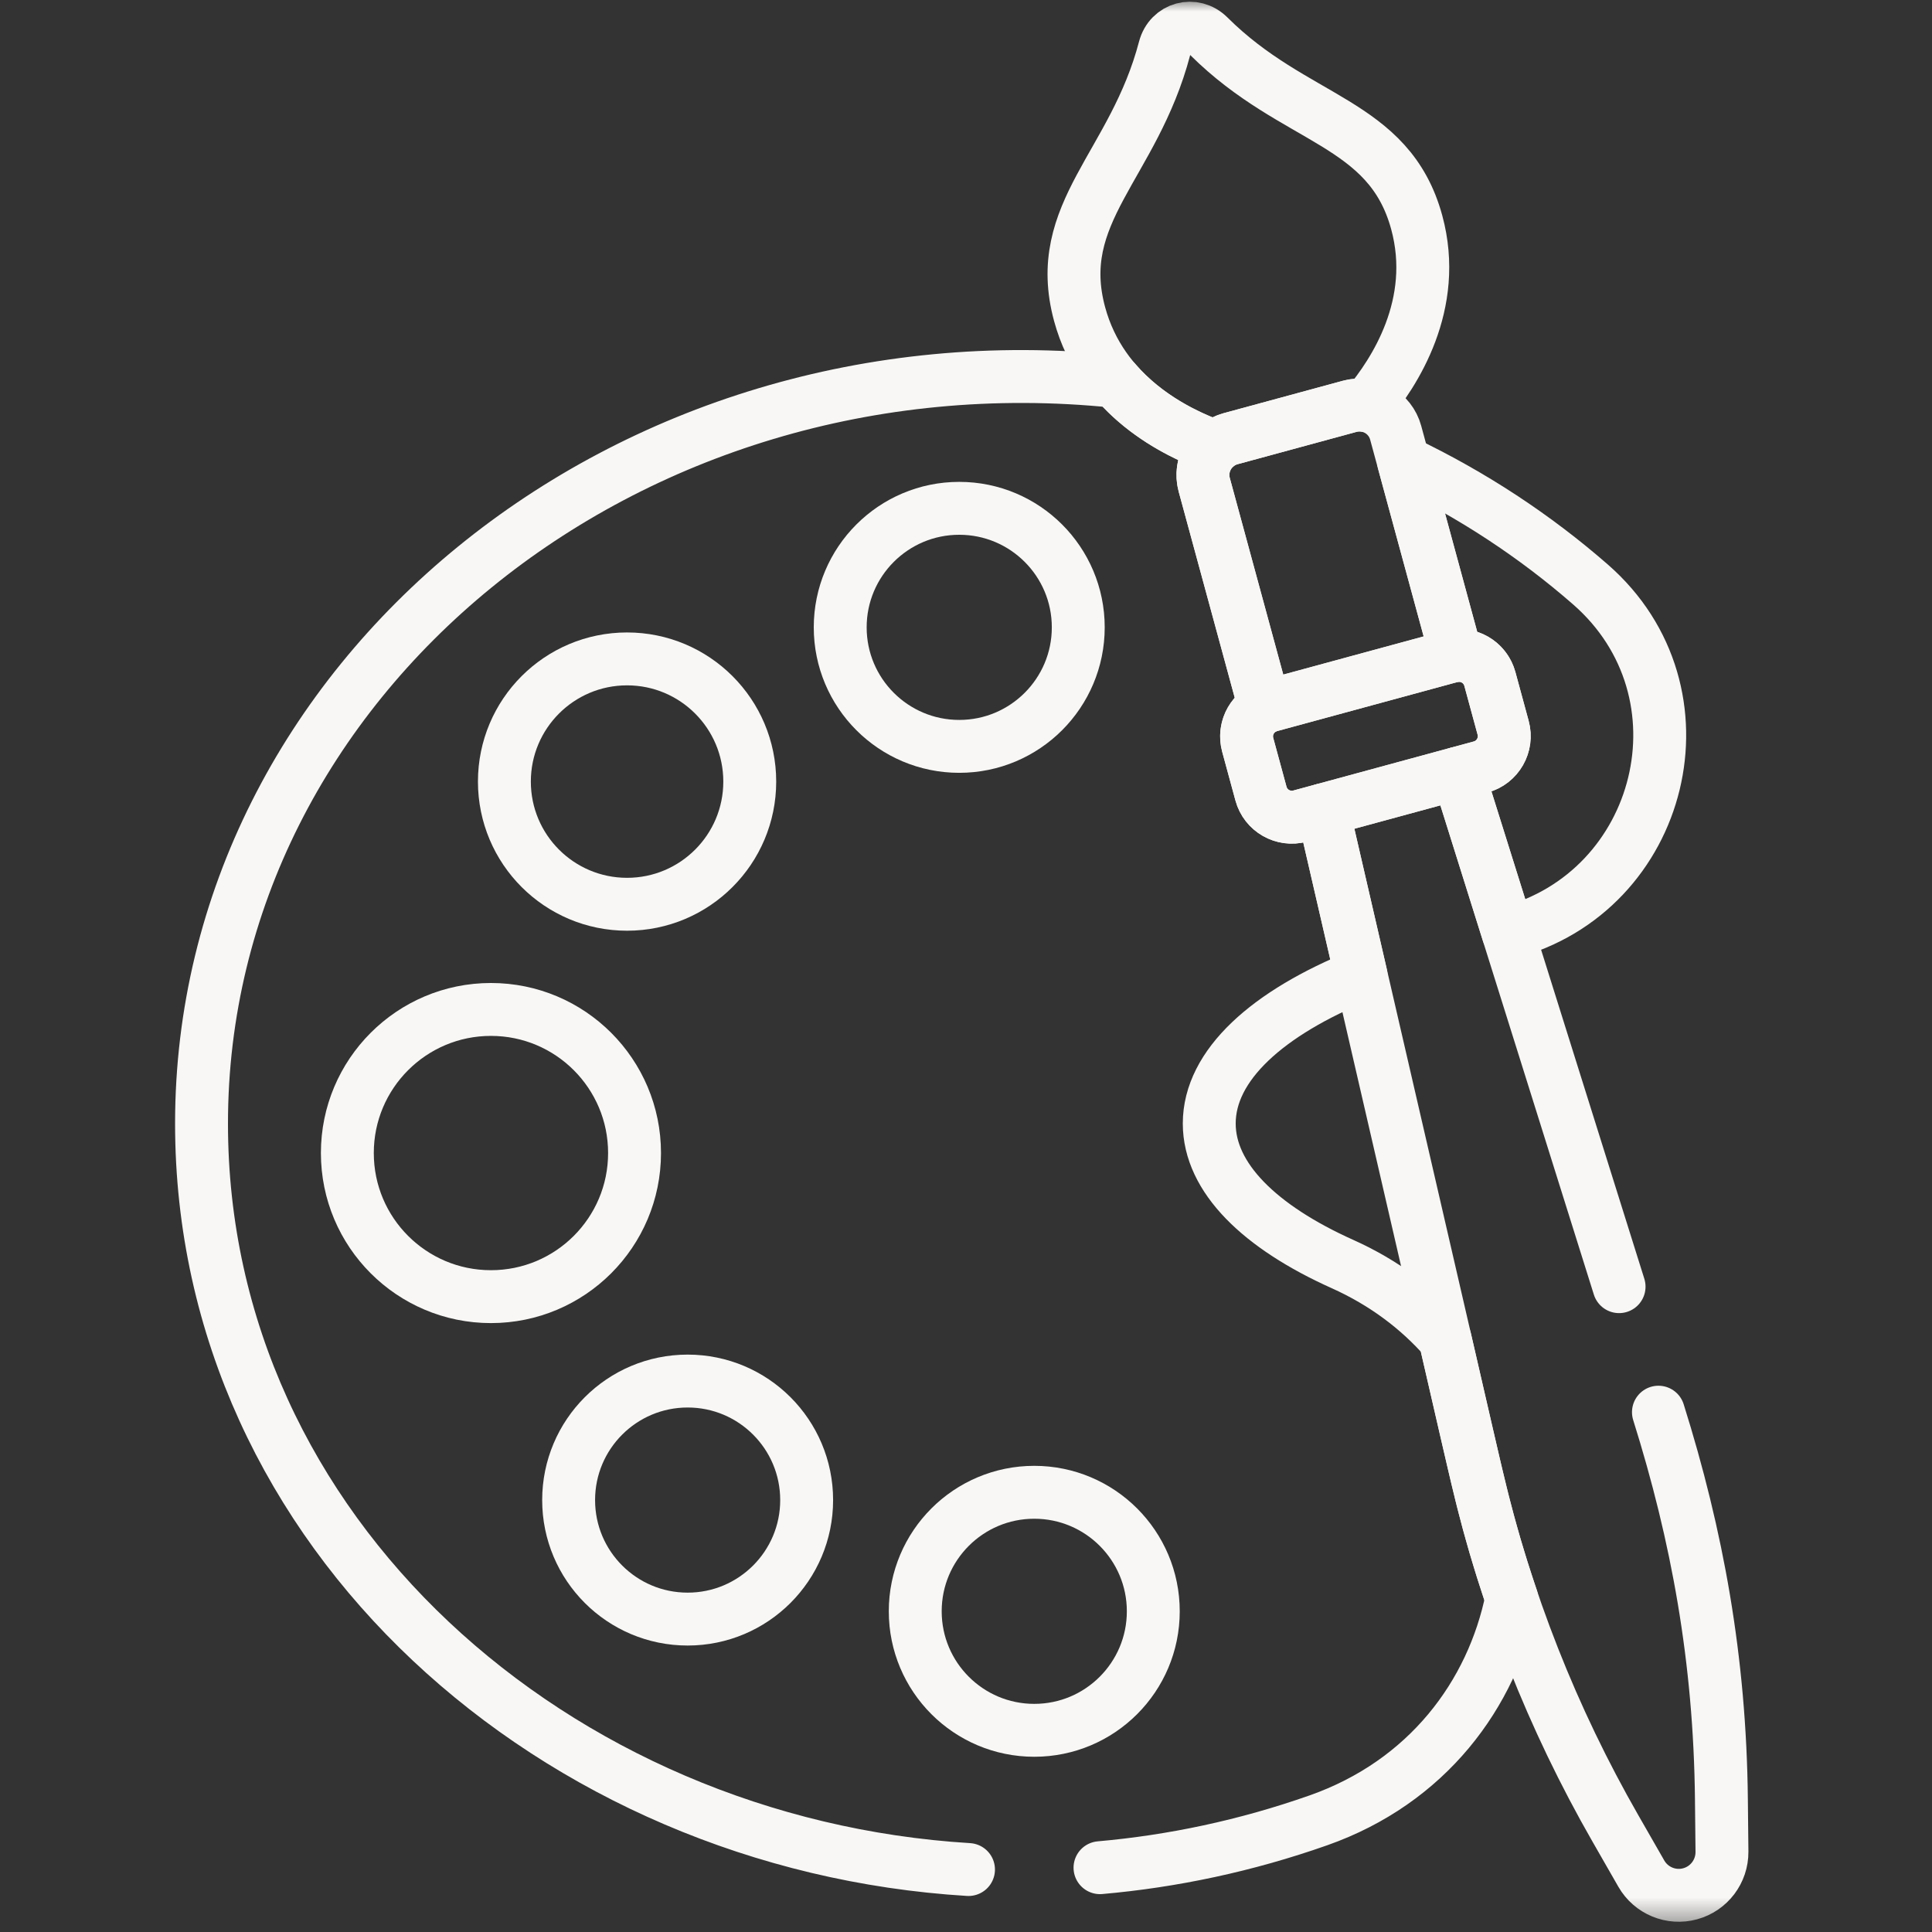 <svg width="84" height="84" viewBox="0 0 84 84" fill="none" xmlns="http://www.w3.org/2000/svg">
<rect x="0" y="0" width="84" height="84" fill="#333333" stroke="none"/>
<mask id="mask0_800_3080" style="mask-type:luminance" maskUnits="userSpaceOnUse" x="0" y="0" width="84" height="84">
<path d="M0 1.52588e-05H83.63V83.63H0V1.52588e-05Z" fill="white"/>
</mask>
<g mask="url(#mask0_800_3080)">
<path d="M32.598 33.982C32.598 36.928 30.21 39.316 27.264 39.316C24.318 39.316 21.93 36.928 21.93 33.982C21.93 31.036 24.318 28.648 27.264 28.648C30.21 28.648 32.598 31.036 32.598 33.982Z" stroke="#F8F7F5" stroke-width="2.3" stroke-miterlimit="10" stroke-linecap="round" stroke-linejoin="round"/>
<path d="M46.881 27.276C46.881 30.134 44.564 32.451 41.706 32.451C38.848 32.451 36.531 30.134 36.531 27.276C36.531 24.418 38.848 22.101 41.706 22.101C44.564 22.101 46.881 24.418 46.881 27.276Z" stroke="#F8F7F5" stroke-width="2.3" stroke-miterlimit="10" stroke-linecap="round" stroke-linejoin="round"/>
<path d="M35.072 65.221C35.072 68.079 32.755 70.395 29.898 70.395C27.04 70.395 24.723 68.079 24.723 65.221C24.723 62.362 27.04 60.046 29.898 60.046C32.755 60.046 35.072 62.362 35.072 65.221Z" stroke="#F8F7F5" stroke-width="2.3" stroke-miterlimit="10" stroke-linecap="round" stroke-linejoin="round"/>
<path d="M50.143 70.056C50.143 72.915 47.826 75.231 44.968 75.231C42.11 75.231 39.793 72.915 39.793 70.056C39.793 67.199 42.11 64.882 44.968 64.882C47.826 64.882 50.143 67.199 50.143 70.056Z" stroke="#F8F7F5" stroke-width="2.3" stroke-miterlimit="10" stroke-linecap="round" stroke-linejoin="round"/>
<path d="M27.589 50.132C27.589 53.581 24.794 56.376 21.345 56.376C17.897 56.376 15.102 53.581 15.102 50.132C15.102 46.684 17.897 43.889 21.345 43.889C24.794 43.889 27.589 46.684 27.589 50.132Z" stroke="#F8F7F5" stroke-width="2.3" stroke-miterlimit="10" stroke-linecap="round" stroke-linejoin="round"/>
<path d="M69.151 25.412C66.742 23.308 64.009 21.509 61.027 20.083L63.316 28.501C63.974 28.443 64.598 28.861 64.777 29.52L65.354 31.643C65.555 32.383 65.118 33.147 64.378 33.348L63.392 33.616L65.569 40.556C72.325 38.772 74.524 30.104 69.151 25.412Z" stroke="#F8F7F5" stroke-width="2.3" stroke-miterlimit="10" stroke-linecap="round" stroke-linejoin="round"/>
<path d="M63.072 28.543L55.224 30.677C54.484 30.878 54.047 31.642 54.248 32.382L54.825 34.505C55.027 35.246 55.79 35.683 56.531 35.481L64.378 33.348C65.118 33.147 65.556 32.383 65.354 31.643L64.777 29.52C64.576 28.779 63.812 28.342 63.072 28.543Z" stroke="#F8F7F5" stroke-width="2.3" stroke-miterlimit="10" stroke-linecap="round" stroke-linejoin="round"/>
<path d="M55.224 30.677L63.071 28.543C63.153 28.521 63.234 28.508 63.315 28.501L60.682 18.816C60.446 17.945 59.547 17.431 58.676 17.668L53.507 19.073C52.636 19.31 52.122 20.208 52.358 21.079L54.992 30.764C55.065 30.729 55.142 30.699 55.224 30.677Z" stroke="#F8F7F5" stroke-width="2.3" stroke-miterlimit="10" stroke-linecap="round" stroke-linejoin="round"/>
<path d="M52.56 1.578C51.909 0.93 50.868 1.213 50.635 2.102C49.293 7.21 45.737 9.235 46.94 13.659C47.908 17.22 51.08 18.804 52.854 19.427C53.036 19.266 53.256 19.142 53.507 19.073L58.676 17.668C58.927 17.6 59.18 17.596 59.419 17.642C60.633 16.207 62.566 13.234 61.598 9.673C60.395 5.249 56.304 5.304 52.56 1.578Z" stroke="#F8F7F5" stroke-width="2.3" stroke-miterlimit="10" stroke-linecap="round" stroke-linejoin="round"/>
<path d="M47.826 81.204C50.981 80.926 54.168 80.256 57.32 79.146C62.053 77.48 64.88 73.676 65.727 69.498C64.599 66.174 64.259 64.411 62.83 58.222C61.666 56.897 60.18 55.771 58.364 54.956C54.78 53.347 52.576 51.212 52.576 48.848C52.576 46.305 55.12 44.035 59.175 42.395L57.517 35.213L56.531 35.481C55.79 35.683 55.027 35.246 54.825 34.505L54.248 32.382C54.069 31.723 54.396 31.047 54.992 30.764L52.359 21.079C52.191 20.459 52.404 19.827 52.854 19.427C51.668 19.011 49.856 18.162 48.496 16.581C27.189 14.391 8.762 29.554 8.762 48.848C8.762 66.702 24.213 80.194 42.109 81.284" stroke="#F8F7F5" stroke-width="2.3" stroke-miterlimit="10" stroke-linecap="round" stroke-linejoin="round"/>
<path d="M70.395 55.942L63.391 33.616L57.516 35.213L64.218 64.237C65.473 69.587 67.5 74.726 70.233 79.493L71.362 81.462C71.787 82.203 72.659 82.563 73.483 82.339C74.307 82.115 74.876 81.362 74.868 80.508L74.844 78.239C74.781 72.137 73.79 66.763 72.106 61.399" stroke="#F8F7F5" stroke-width="2.3" stroke-miterlimit="10" stroke-linecap="round" stroke-linejoin="round"/>
</g>
</svg>
